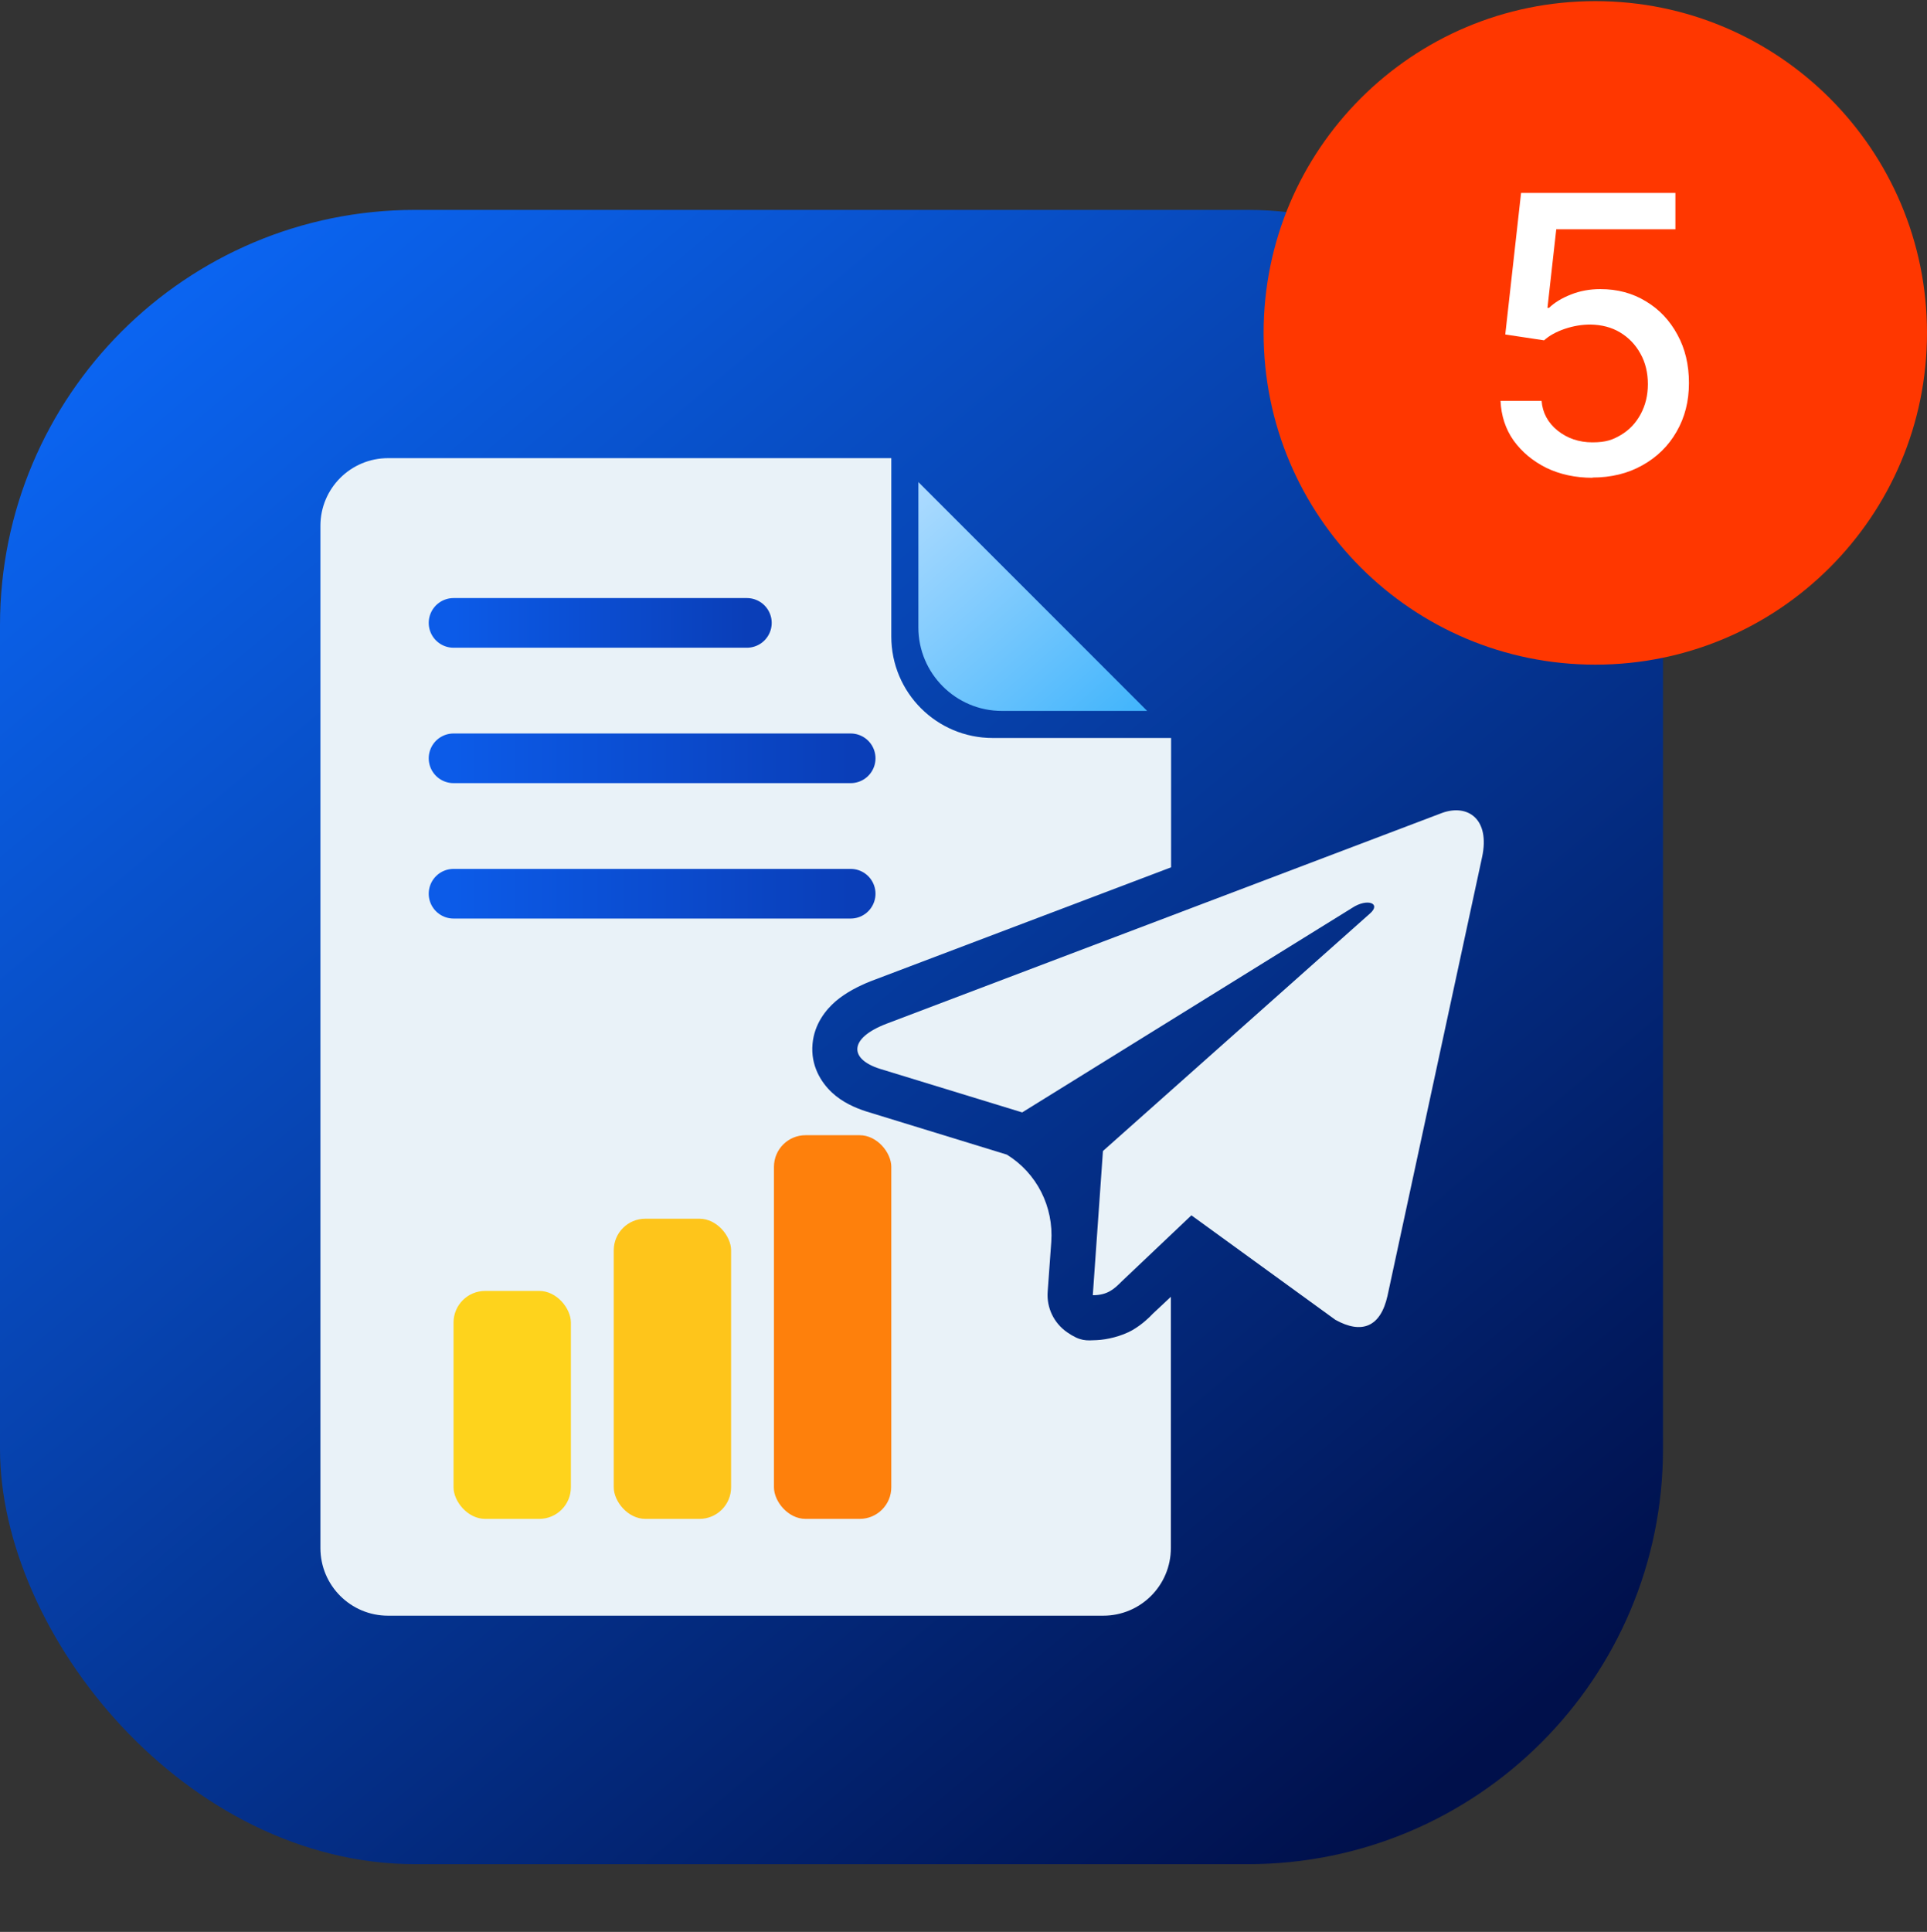 <?xml version="1.0" encoding="UTF-8"?> <svg xmlns="http://www.w3.org/2000/svg" xmlns:xlink="http://www.w3.org/1999/xlink" id="_Слой_1" data-name=" Слой 1" version="1.1" viewBox="0 0 854 856"><rect x="0" y="0" width="854" height="856" fill="#333333" stroke="none"/><defs><style> .cls-1 { fill: url(#_Безымянный_градиент); } .cls-1, .cls-2, .cls-3, .cls-4, .cls-5, .cls-6, .cls-7, .cls-8, .cls-9 { stroke-width: 0px; } .cls-2 { fill: url(#_Безымянный_градиент_2); } .cls-2, .cls-7 { fill-rule: evenodd; } .cls-3 { fill: #fed31c; } .cls-4, .cls-7 { fill: #e9f2f8; } .cls-5 { fill: #fec51b; } .cls-6 { fill: #fe800c; } .cls-8 { fill: #ff3700; } .cls-9 { fill: #fff; } .cls-10 { stroke: url(#_Безымянный_градиент_4); } .cls-10, .cls-11, .cls-12 { fill: none; stroke-linecap: round; stroke-width: 22px; } .cls-11 { stroke: url(#_Безымянный_градиент_3); } .cls-12 { stroke: url(#_Безымянный_градиент_5); } </style><linearGradient id="_Безымянный_градиент" data-name="Безымянный градиент" x1="75.3" y1="330.7" x2="643.8" y2="1010.7" gradientTransform="translate(0 -222)" gradientUnits="userSpaceOnUse"><stop offset="0" stop-color="#0b66f4"></stop><stop offset="1" stop-color="#00104b"></stop></linearGradient><linearGradient id="_Безымянный_градиент_2" data-name="Безымянный градиент 2" x1="379.9" y1="437.3" x2="488.4" y2="560.3" gradientTransform="translate(0 -222)" gradientUnits="userSpaceOnUse"><stop offset="0" stop-color="#bbe0ff"></stop><stop offset="1" stop-color="#3db3fc"></stop></linearGradient><linearGradient id="_Безымянный_градиент_3" data-name="Безымянный градиент 3" x1="201" y1="498" x2="331" y2="498" gradientTransform="translate(0 -222)" gradientUnits="userSpaceOnUse"><stop offset="0" stop-color="#0c5be8"></stop><stop offset="1" stop-color="#0a3eb8"></stop></linearGradient><linearGradient id="_Безымянный_градиент_4" data-name="Безымянный градиент 4" x1="201" y1="558" x2="377" y2="558" gradientTransform="translate(0 -222)" gradientUnits="userSpaceOnUse"><stop offset="0" stop-color="#0c5be8"></stop><stop offset="1" stop-color="#0a3eb8"></stop></linearGradient><linearGradient id="_Безымянный_градиент_5" data-name="Безымянный градиент 5" x1="201" y1="618" x2="377" y2="618" gradientTransform="translate(0 -222)" gradientUnits="userSpaceOnUse"><stop offset="0" stop-color="#0c5be8"></stop><stop offset="1" stop-color="#0a3eb8"></stop></linearGradient></defs><rect class="cls-1" y="93" width="737" height="733" rx="184" ry="184"></rect><path class="cls-7" d="M172,203h223v79c0,24.9,20.1,45,45,45h79v57.3l-133.2,50.5h0c-5.5,2.2-10.9,5-15.4,8.8-4.3,3.7-9.5,10-10.3,18.9-.9,9.6,3.7,17,8.6,21.6,4.6,4.3,10.3,6.8,15.3,8.4h0l62.2,19.1h0c13.3,8.2,20.8,23.1,19.7,38.7s-1.1,14.7-1.6,22.1c-.5,7,2.7,13.8,8.6,17.9s8.5,3.7,13.1,3.5,11-1.7,15.8-4.4c4.3-2.5,7.5-5.6,9-7.2l.2-.2,7.9-7.4v111.3c0,16.6-13.4,30-30,30H172c-16.6,0-30-13.4-30-30V233c0-16.6,13.4-30,30-30ZM519,483.2h0l-30.1,26.8-4.5,63.9,4.5-63.9,30.1-26.8h0ZM519,405.7h0l-126.1,47.8c-9.6,3.7-13.6,8.2-12.8,12.3-.8-4,3.2-8.6,12.8-12.3l126.1-47.8Z"></path><path class="cls-2" d="M407,213.6v64.4c0,20.4,16.6,37,37,37h64.4l-101.4-101.4Z"></path><path class="cls-11" d="M201,276h130"></path><path class="cls-10" d="M201,336h176"></path><path class="cls-12" d="M201,396h176"></path><rect class="cls-3" x="201" y="572" width="52" height="101" rx="14" ry="14"></rect><rect class="cls-5" x="272" y="540" width="52" height="133" rx="14" ry="14"></rect><rect class="cls-6" x="343" y="503" width="52" height="170" rx="14" ry="14"></rect><path class="cls-8" d="M707,.5h0c81.2,0,147,65.8,147,147h0c0,81.2-65.8,147-147,147h0c-81.2,0-147-65.8-147-147h0C560,66.3,625.8.5,707,.5Z"></path><path class="cls-9" d="M705.8,211.7c-7.6,0-14.5-1.5-20.5-4.4-6-3-10.8-7-14.5-12.1-3.6-5.1-5.5-11-5.8-17.6h18.2c.4,5.3,2.8,9.7,7.1,13.2,4.3,3.4,9.4,5.2,15.4,5.2s9-1.1,12.7-3.3,6.6-5.3,8.7-9.2c2.1-3.9,3.2-8.3,3.2-13.3s-1.1-9.6-3.3-13.5c-2.2-4-5.2-7.1-9-9.4-3.8-2.3-8.2-3.4-13.1-3.5-3.8,0-7.5.6-11.4,1.9-3.8,1.3-6.9,3-9.2,5.1l-17.2-2.6,7-62.7h68.4v16.1h-52.8l-3.9,34.8h.7c2.4-2.3,5.6-4.3,9.7-5.9,4-1.6,8.4-2.4,13-2.4,7.6,0,14.3,1.8,20.2,5.4,6,3.6,10.6,8.5,14,14.8,3.4,6.2,5.1,13.3,5.1,21.4s-1.8,15.2-5.5,21.6c-3.6,6.3-8.7,11.3-15.2,14.9-6.4,3.6-13.8,5.4-22.2,5.4h.2Z"></path><path class="cls-4" d="M392.9,453.6l246.2-93.4c11.4-4.1,21.4,2.7,17.7,19.7h0l-41.9,194.3c-3.1,13.8-11.4,17.1-23.1,10.6l-63.8-46.3-30.8,29.2c-3.4,3.4-6.3,6.2-12.9,6.2l4.5-63.9,118.3-105.2c5.2-4.5-1.1-7-7.9-2.5l-146.2,90.6-63-19.3c-13.7-4.3-14-13.5,2.9-20h0Z"></path></svg> 